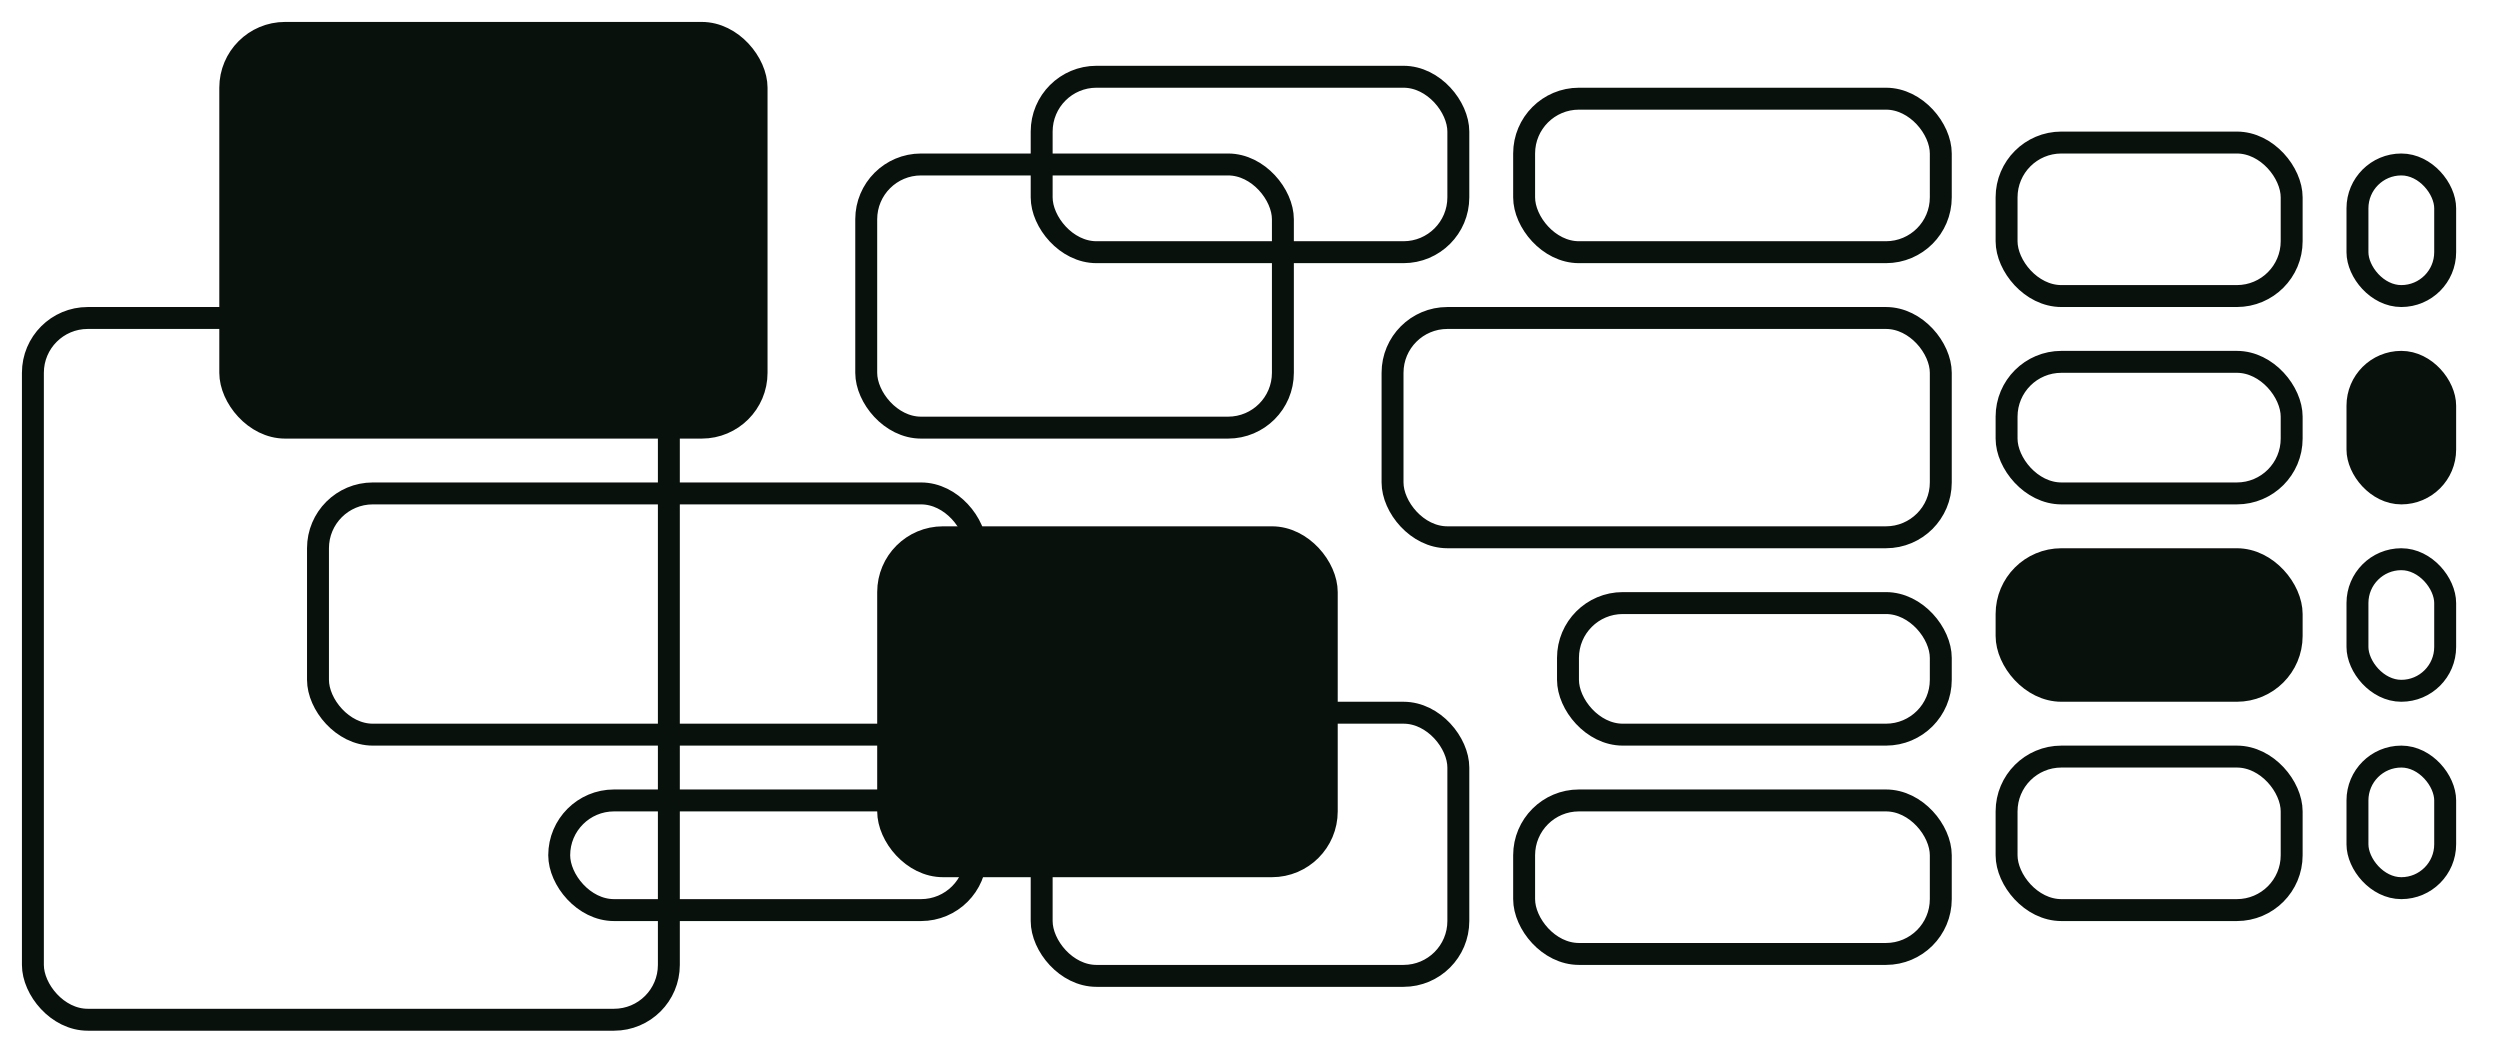 <svg xmlns="http://www.w3.org/2000/svg" fill="none" viewBox="0 0 114 48" height="48" width="114">
<rect stroke="#09110D" fill="#09110D" rx="2.5" height="18" width="24" y="1.5" x="10.5"></rect>
<rect stroke="#09110D" rx="2.5" height="8" width="19" y="3.5" x="47.5"></rect>
<rect stroke="#09110D" rx="2.5" height="7" width="19" y="4.5" x="69.5"></rect>
<rect stroke="#09110D" rx="2.5" height="7" width="13" y="6.5" x="91.5"></rect>
<rect stroke="#09110D" rx="2" height="6" width="4" y="7.5" x="107.5"></rect>
<rect stroke="#09110D" rx="2.5" height="32" width="29" y="14.5" x="1.5"></rect>
<rect stroke="#09110D" rx="2.5" height="12" width="19" y="7.5" x="39.5"></rect>
<rect stroke="#09110D" rx="2.5" height="10" width="25" y="14.5" x="63.5"></rect>
<rect stroke="#09110D" rx="2.5" height="6" width="13" y="16.5" x="91.5"></rect>
<rect stroke="#09110D" fill="#09110D" rx="2" height="6" width="4" y="16.5" x="107.5"></rect>
<rect stroke="#09110D" rx="2.5" height="11" width="30" y="22.5" x="14.5"></rect>
<rect stroke="#09110D" fill="#09110D" rx="2.5" height="15" width="20" y="24.5" x="40.5"></rect>
<rect stroke="#09110D" rx="2.5" height="6" width="17" y="27.5" x="71.5"></rect>
<rect stroke="#09110D" fill="#09110D" rx="2.5" height="6" width="13" y="25.5" x="91.5"></rect>
<rect stroke="#09110D" rx="2" height="6" width="4" y="25.5" x="107.5"></rect>
<rect stroke="#09110D" rx="2.5" height="5" width="19" y="36.5" x="25.5"></rect>
<rect stroke="#09110D" rx="2.5" height="12" width="19" y="32.5" x="47.5"></rect>
<rect stroke="#09110D" rx="2.5" height="7" width="19" y="36.5" x="69.5"></rect>
<rect stroke="#09110D" rx="2.5" height="7" width="13" y="34.5" x="91.5"></rect>
<rect stroke="#09110D" rx="2" height="6" width="4" y="34.5" x="107.5"></rect>
</svg>
